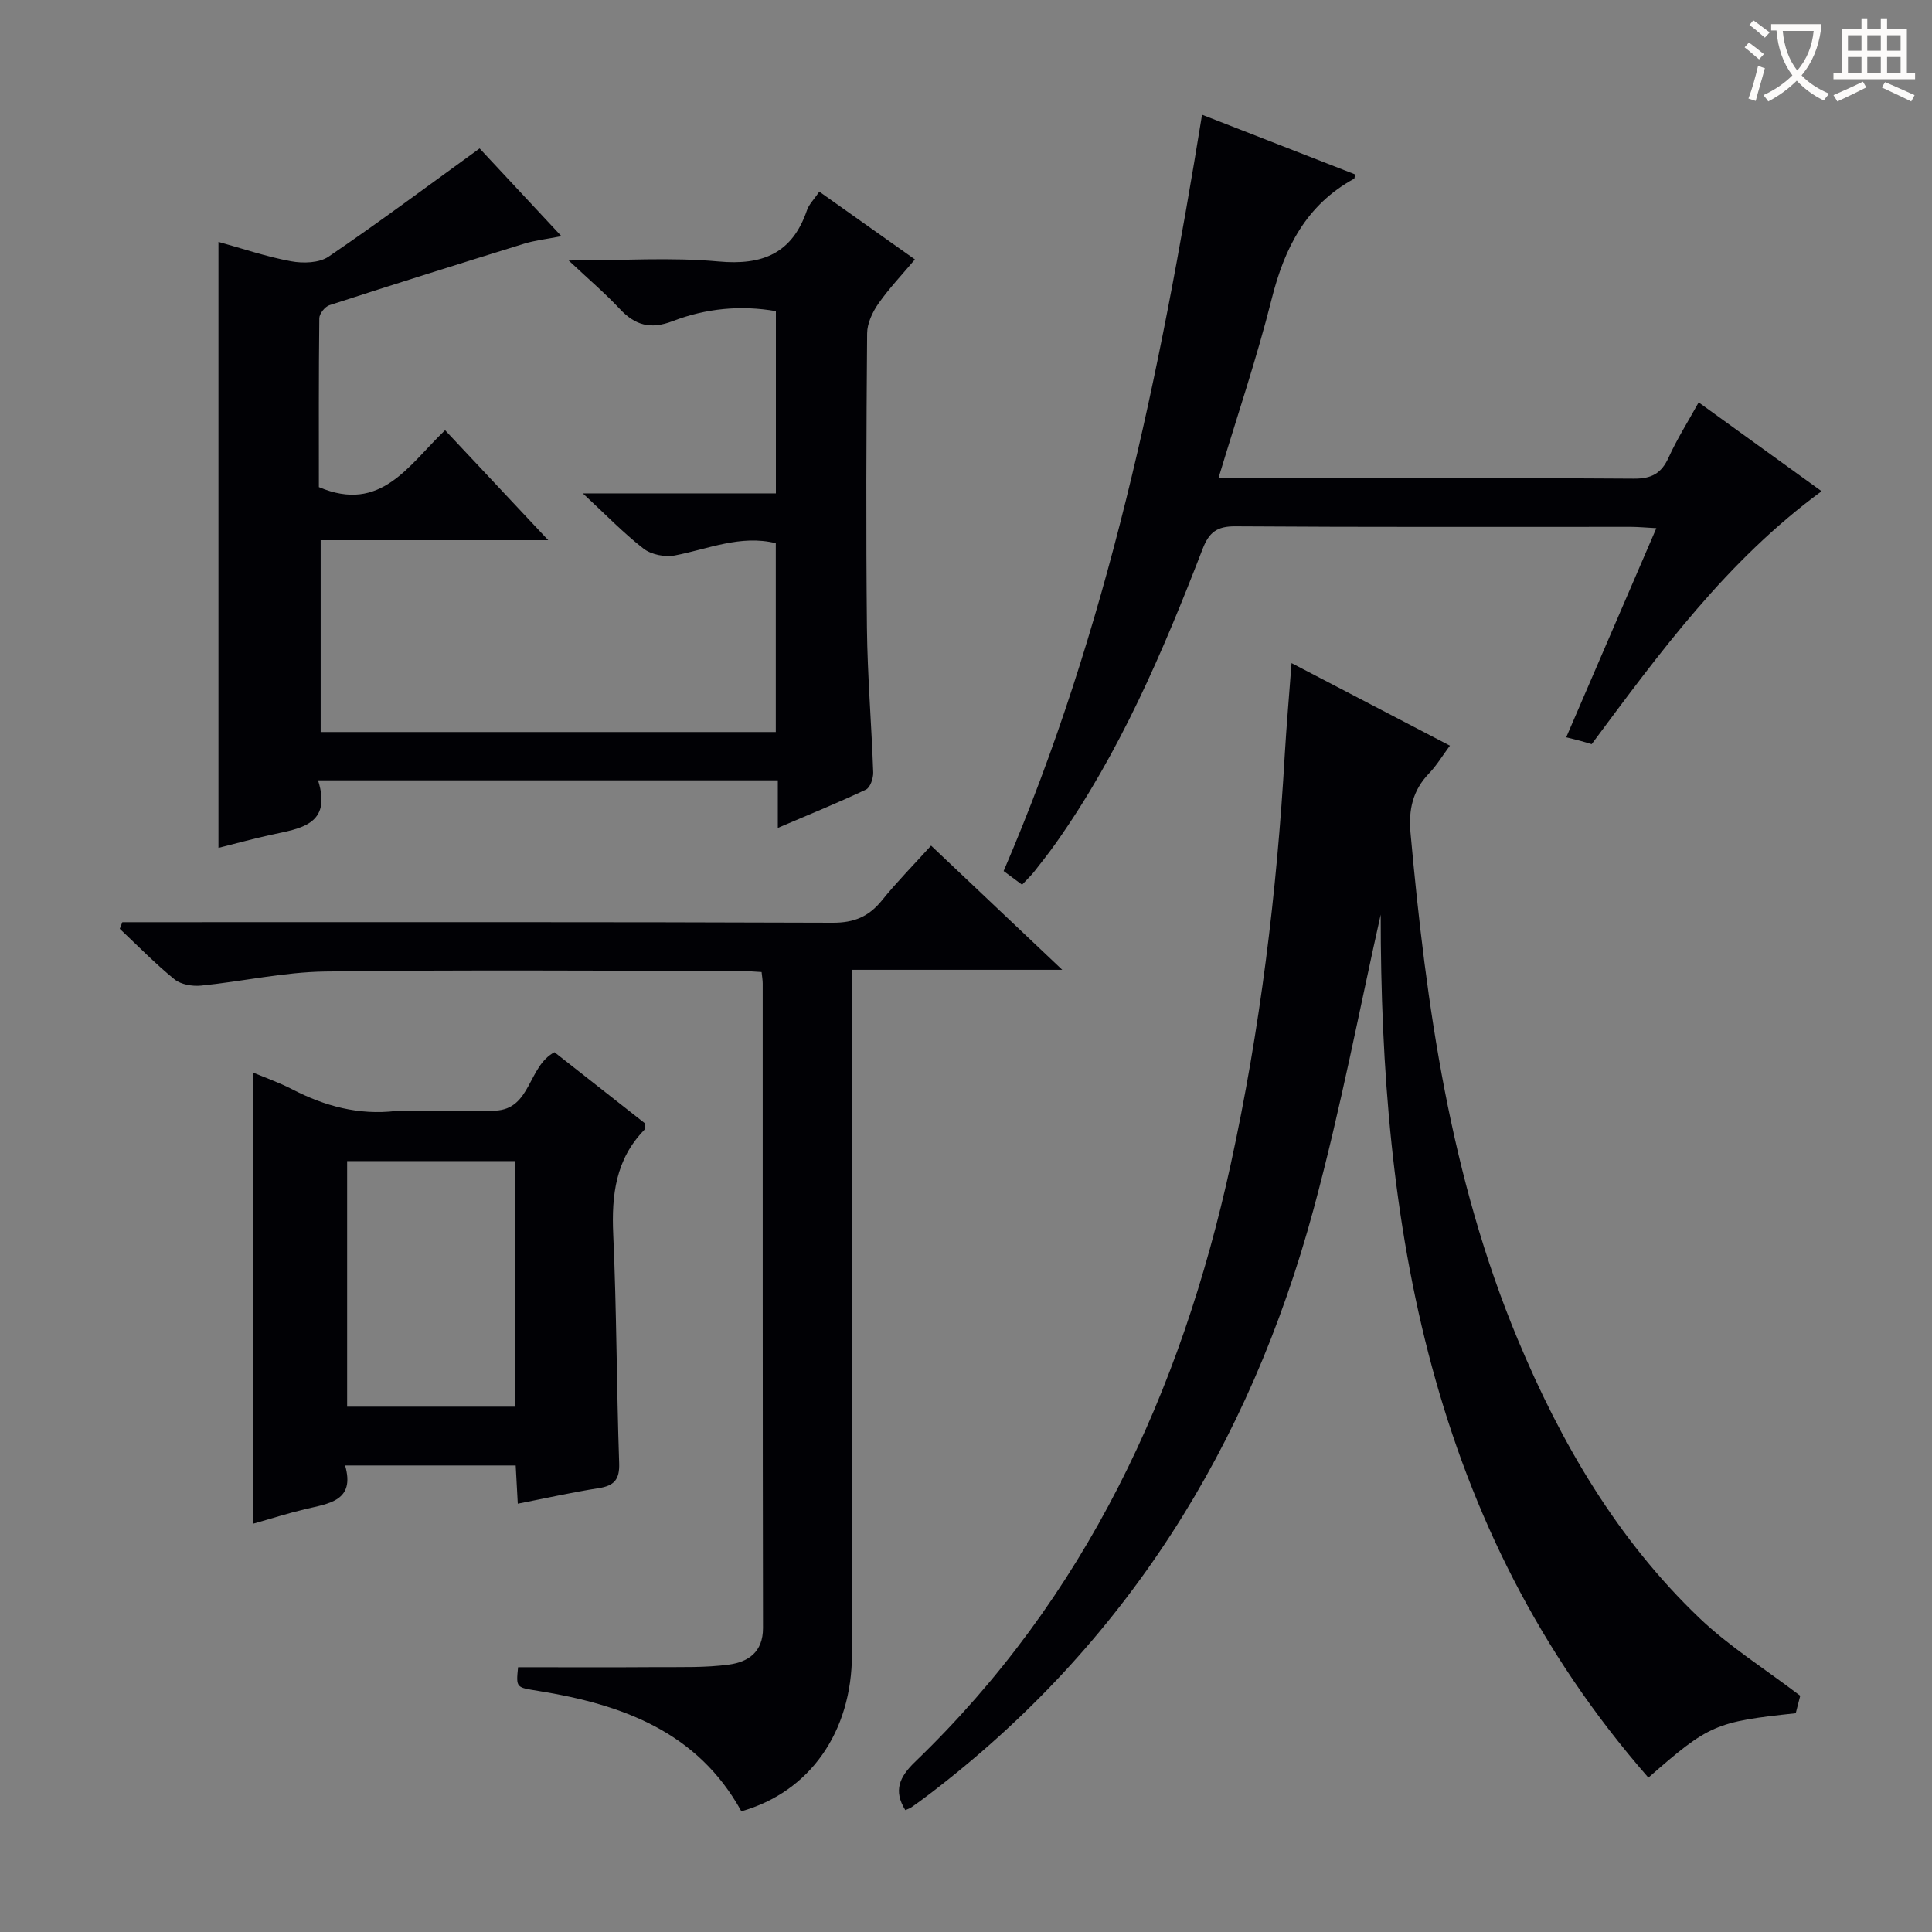 <svg enable-background="new 0 0 400 400" viewBox="0 0 400 400" xmlns="http://www.w3.org/2000/svg"><rect x="0" y="0" width="400" height="400" fill="#808080" stroke="none"/><g fill="#010105"><path d="m267.4 137.29c11.11 5.79 21.82 11.37 32.79 17.09-1.54 2.07-2.74 4.1-4.34 5.76-3.37 3.5-4.25 7.52-3.82 12.28 3.25 35.84 8.22 71.34 22.19 104.86 8.95 21.49 20.63 41.47 37.62 57.71 6.16 5.89 13.54 10.51 20.88 16.1-.14.56-.54 2.12-.93 3.62-16.63 1.77-17.98 2.36-30.51 13.33-45.55-52.1-55.45-115.09-55.42-178.68-4.25 18.86-8.26 40.16-13.91 61.02-13.26 48.98-38.87 90.12-79.63 121.16-1.19.91-2.4 1.79-3.63 2.65-.39.27-.88.4-1.26.57-2.49-4.01-1.22-6.85 2-9.96 35.37-34.05 55.07-76.47 65.38-123.75 6.1-27.96 9.56-56.3 11.19-84.87.36-6.09.9-12.15 1.4-18.89z"/><path d="m161.04 171.41c0-3.6 0-6.53 0-9.85-31.78 0-63.16 0-95.19 0 2.94 9.3-3.76 9.97-9.83 11.3-3.55.78-7.05 1.75-10.79 2.68 0-41.91 0-83.41 0-125.46 4.95 1.37 9.92 3.07 15.03 4.01 2.48.46 5.81.37 7.76-.95 10.4-7.07 20.49-14.6 31.28-22.41 4.79 5.14 10.51 11.27 16.94 18.17-3.12.61-5.48.86-7.71 1.55-13.48 4.17-26.93 8.39-40.33 12.74-.92.3-2.08 1.76-2.09 2.69-.14 11.8-.09 23.61-.09 34.97 12.88 5.48 18.55-4.55 26.13-11.78 7.03 7.49 13.86 14.77 21.36 22.77-16.26 0-31.5 0-47.12 0v39.72h94.23c0-13.11 0-26.01 0-39.1-7.33-1.79-14 1.22-20.91 2.54-2.03.39-4.87-.17-6.47-1.41-4.19-3.25-7.9-7.11-12.57-11.44h39.97c0-12.92 0-25.17 0-37.73-7.29-1.28-14.52-.57-21.37 2.07-4.58 1.76-7.76.88-10.95-2.53-3.01-3.22-6.4-6.1-10.58-10.03 11.18 0 21.16-.7 30.99.2 9.2.85 15.3-1.69 18.35-10.62.41-1.21 1.45-2.21 2.55-3.83 6.47 4.59 12.9 9.14 19.8 14.03-2.62 3.11-5.33 5.96-7.56 9.14-1.23 1.76-2.33 4.09-2.34 6.17-.17 20.33-.25 40.66-.04 60.99.11 9.97.95 19.92 1.3 29.89.04 1.21-.61 3.15-1.5 3.57-5.82 2.76-11.77 5.17-18.25 7.94z"/><path d="m153.49 375.01c-9.09-16.51-24.74-22.13-42.02-24.92-4.62-.75-4.64-.6-4.21-4.91 9.67 0 19.25.05 28.83-.02 4.96-.03 9.98.14 14.86-.53 3.95-.54 7.03-2.58 7.02-7.56-.08-44.49-.05-88.98-.06-133.47 0-.64-.12-1.29-.23-2.35-1.67-.09-3.27-.24-4.87-.24-28.49-.01-56.99-.25-85.48.13-8.57.12-17.11 2.06-25.69 2.92-1.8.18-4.16-.21-5.5-1.29-3.99-3.24-7.59-6.94-11.34-10.47.18-.46.35-.91.53-1.37h5.1c47.32 0 94.65-.07 141.97.11 4.44.02 7.49-1.27 10.2-4.63 3.1-3.84 6.59-7.37 10.17-11.33 9.04 8.56 17.69 16.74 27.16 25.71-14.97 0-28.84 0-43.53 0v6.71c0 44.99.02 89.98-.01 134.97-.01 16.16-8.75 28.53-22.9 32.54z"/><path d="m211.61 183.17c-1.4-1.04-2.57-1.91-3.82-2.83 21.56-50.11 32.36-102.81 41.08-156.59 10.42 4.06 21.05 8.21 31.67 12.35-.08.4-.05.83-.2.91-9.88 5.41-14.38 14.25-17.04 24.84-3.1 12.35-7.21 24.45-11.03 37.15h13.53c24.15 0 48.31-.09 72.46.1 3.73.03 5.73-1.11 7.23-4.42 1.7-3.75 3.93-7.27 6.2-11.37 8.53 6.16 16.8 12.14 25.45 18.39-19.65 14.42-33.48 33.38-47.6 52.37-.81-.24-1.57-.48-2.33-.68-.8-.22-1.6-.41-2.94-.74 6.19-14.36 12.31-28.58 18.66-43.3-2.08-.11-3.65-.26-5.22-.27-27.32-.01-54.64.08-81.95-.11-3.81-.03-5.45 1.25-6.77 4.68-8.21 21.27-17.14 42.2-30.41 60.95-1.44 2.03-2.99 3.99-4.53 5.95-.62.77-1.35 1.45-2.44 2.62z"/><path d="m114.8 217.85c6.19 4.87 12.57 9.88 18.79 14.77-.1.73-.03 1.15-.21 1.33-5.91 6.08-6.78 13.46-6.42 21.57.71 15.79.69 31.61 1.23 47.41.12 3.44-1.07 4.68-4.27 5.18-5.4.84-10.74 2.04-16.72 3.21-.15-2.71-.28-5.11-.43-7.91-11.55 0-23.1 0-35.32 0 2.12 7.33-3.32 7.87-8.27 9.04-3.52.84-6.98 1.95-10.75 3.01 0-31.31 0-62.14 0-93.38 2.59 1.09 5.39 2.06 8 3.41 6.79 3.53 13.87 5.44 21.58 4.52.66-.08 1.33-.01 2-.01 6.16 0 12.34.2 18.49-.05 7.51-.31 6.75-9.17 12.3-12.1zm-8.1 22.54c-11.99 0-23.38 0-34.83 0v50.85h34.83c0-17.09 0-33.83 0-50.85z"/></g><path d="m362.1 8.8c1.1.8 2.1 1.6 3.1 2.4l-1 1.1c-1.3-1.1-2.3-2-3-2.5zm1.9 4.8c.5.2.9.4 1.4.5-.6 2.3-1.3 4.5-1.9 6.8l-1.5-.5c.8-2.1 1.4-4.3 2-6.8zm-1-9.4c1.3.9 2.4 1.8 3.4 2.5l-1 1.1c-1.4-1.2-2.4-2.1-3.2-2.6zm3.7 2.2v-1.4h10.3v1.2c-.5 3.6-1.8 6.8-4 9.4 1.5 1.6 3.4 2.8 5.7 3.8-.3.4-.7.8-1.1 1.4-2.3-1.1-4.1-2.5-5.6-4.1-1.6 1.6-3.6 3.1-5.9 4.3-.3-.5-.7-.9-1-1.3 2.4-1.1 4.4-2.5 6-4.1-1.9-2.5-3-5.6-3.3-9.3h-1.1zm8.8 0h-6.4c.3 3.3 1.3 6 3 8.2 2-2.3 3.1-5.1 3.4-8.2z" fill="#fcfbfa"/><path d="m385.3 3.8h1.3v2.2h2.8v-2.2h1.3v2.2h4.1v9.1h1.7v1.3h-16.9v-1.3h1.7v-9.1h4.1v-2.2zm.4 13.1.7 1.2c-1.8.9-3.8 1.9-6 2.9-.2-.4-.5-.8-.8-1.3 2.3-1 4.3-1.9 6.1-2.8zm-3.1-6.4h2.8v-3.2h-2.8zm0 4.6h2.8v-3.3h-2.8zm4-4.6h2.8v-3.2h-2.8zm0 4.6h2.8v-3.3h-2.8zm3.7 1.9c2.1.9 4.1 1.8 6.1 2.7l-.7 1.3c-2.2-1.1-4.2-2-6.1-2.9zm3.2-9.7h-2.8v3.2h2.8zm-2.8 7.8h2.8v-3.3h-2.8z" fill="#fcfbfa"/></svg>